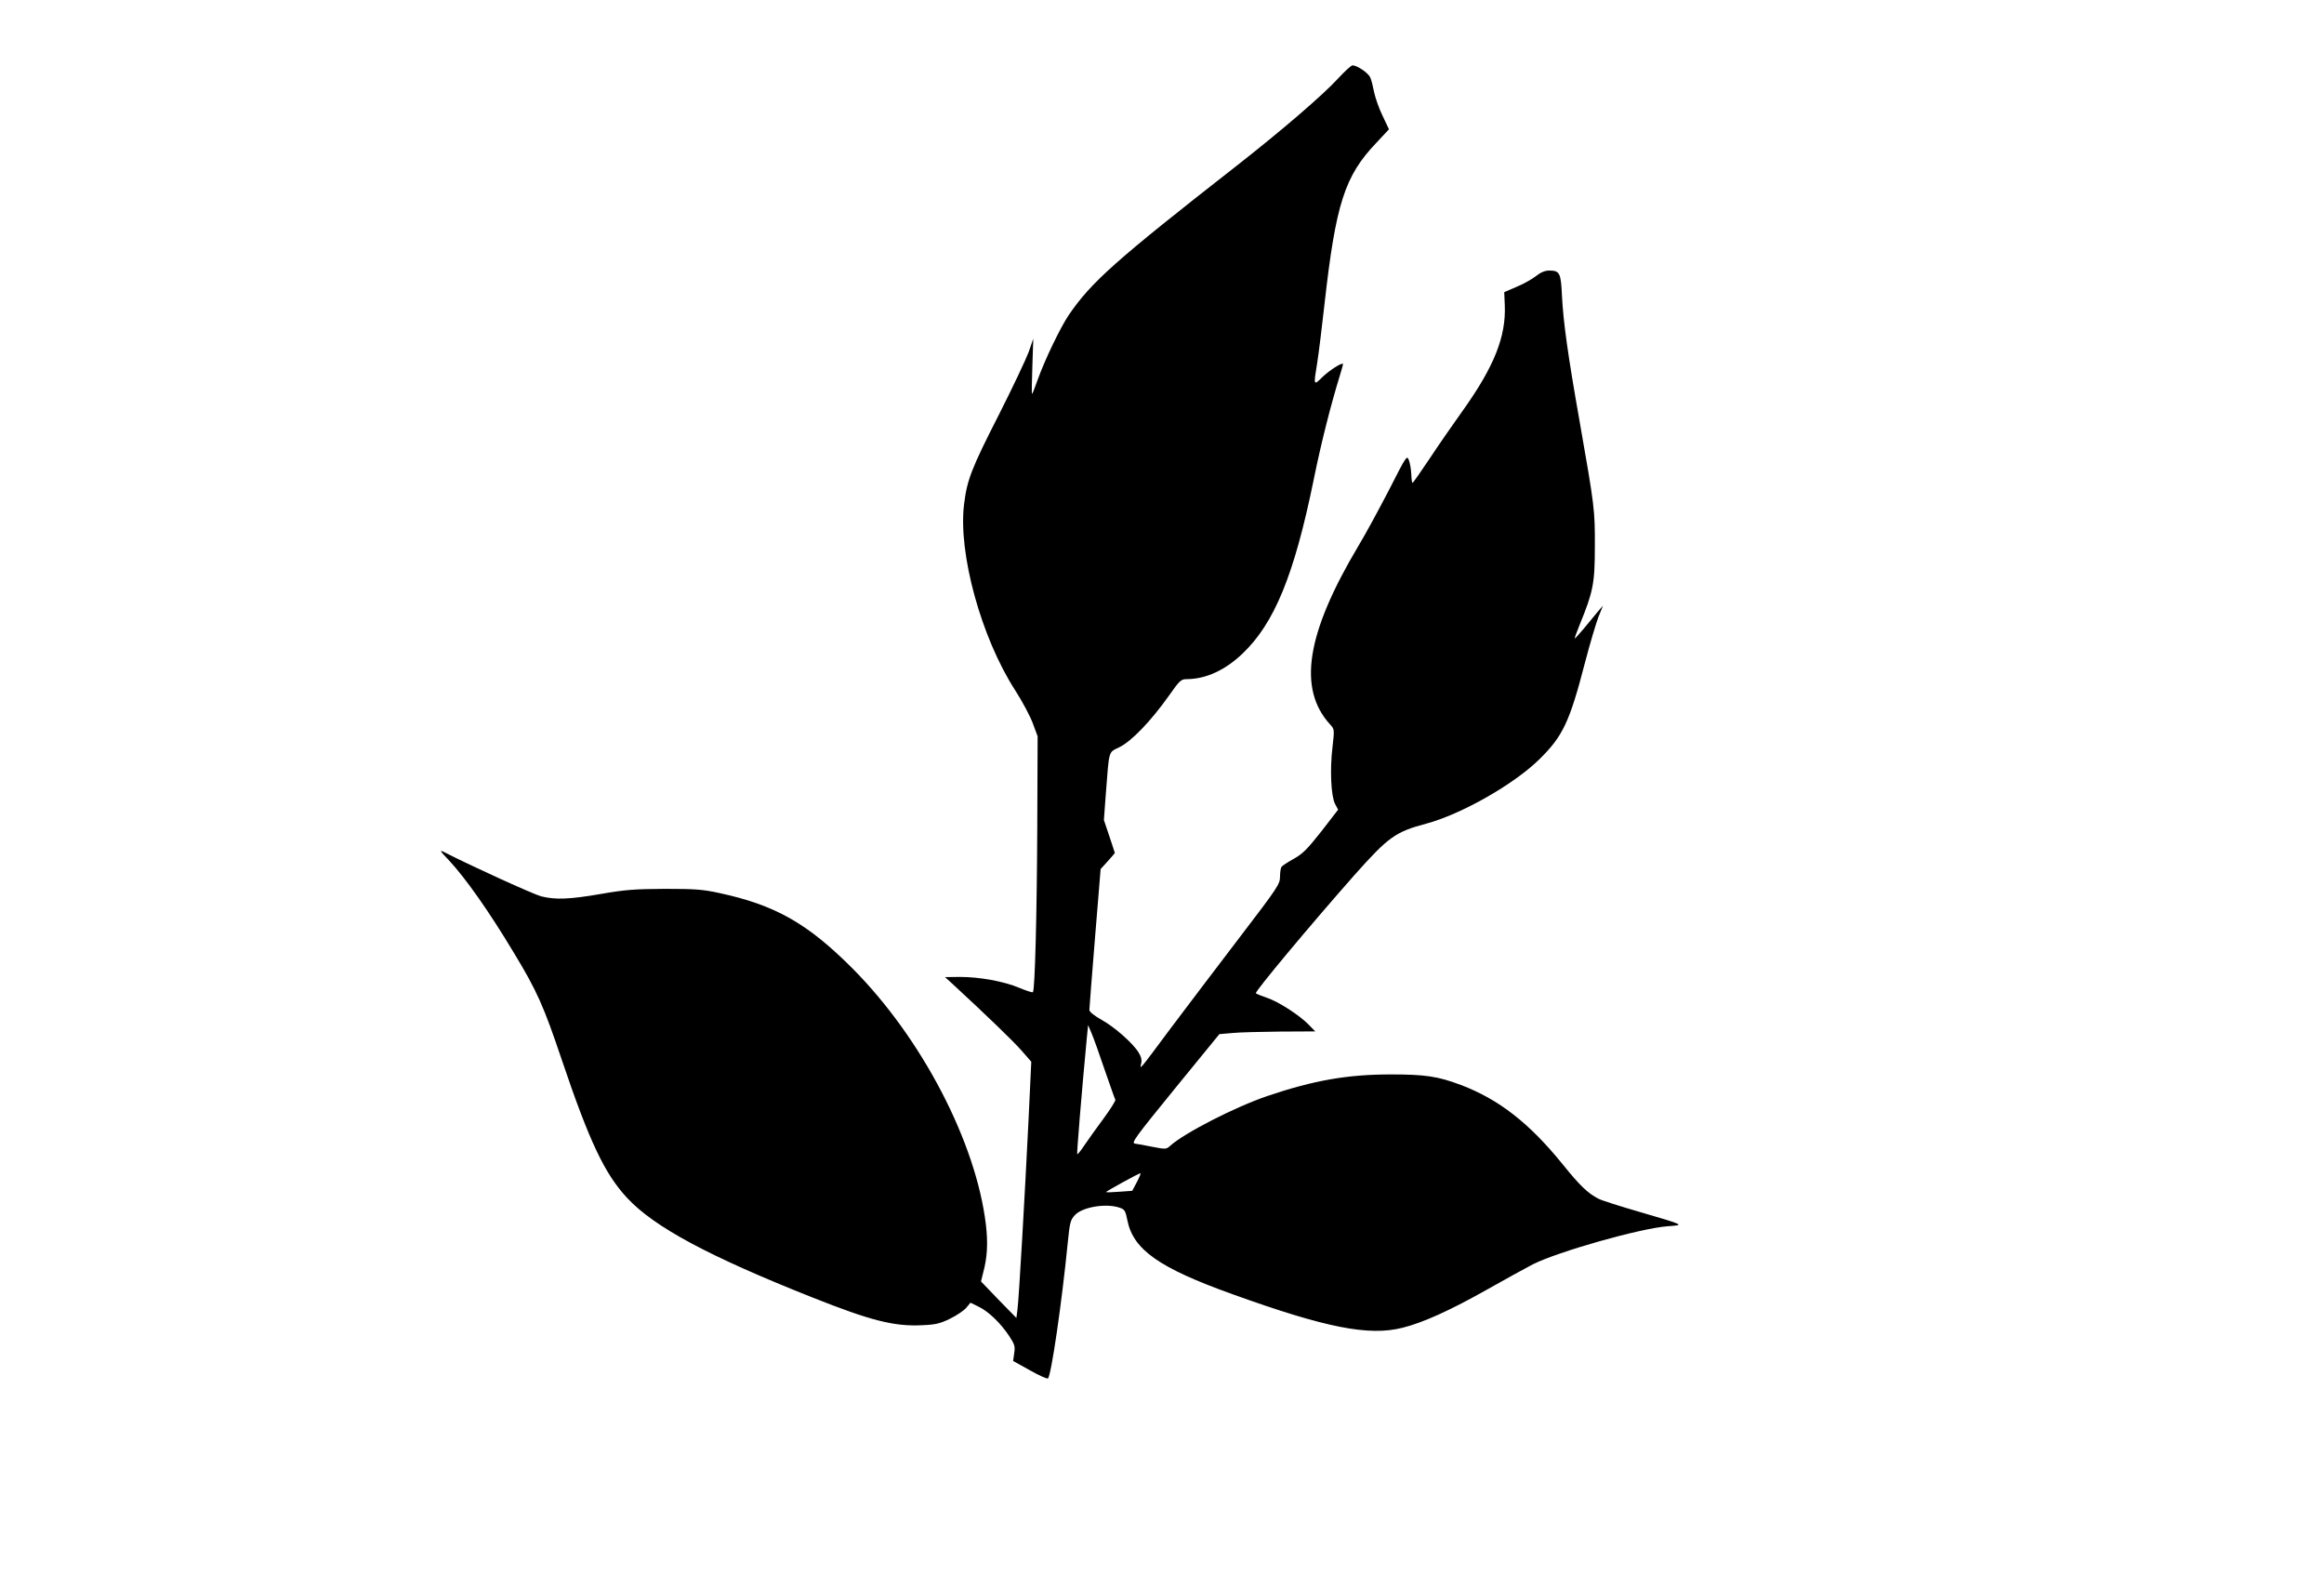  <svg version="1.0" xmlns="http://www.w3.org/2000/svg"
 width="1280pt" height="867pt" viewBox="0 0 1280 867"
 preserveAspectRatio="xMidYMid meet"><g transform="translate(0,867) scale(0.1,-0.1)"
fill="#000000" stroke="none">
<path d="M7371 8239 c-82 -90 -311 -287 -560 -482 -668 -522 -800 -640 -924
-821 -46 -68 -132 -246 -172 -358 -15 -43 -29 -78 -31 -78 -2 0 -1 69 2 153
l5 152 -25 -73 c-15 -40 -88 -195 -164 -345 -151 -296 -176 -360 -192 -493
-34 -269 94 -735 281 -1025 40 -62 84 -145 98 -184 l26 -70 -2 -500 c-2 -486
-13 -898 -24 -909 -3 -3 -37 8 -75 24 -86 36 -219 60 -328 60 l-81 -1 45 -41
c183 -169 327 -308 375 -362 l55 -63 -15 -319 c-20 -409 -53 -986 -61 -1045
l-6 -47 -98 100 -97 101 12 48 c23 85 27 164 15 265 -54 453 -353 1027 -734
1410 -248 249 -427 350 -734 416 -91 20 -135 23 -302 23 -166 -1 -218 -5 -350
-28 -174 -30 -251 -33 -330 -13 -44 12 -383 166 -533 243 -28 14 -25 8 24 -43
91 -97 222 -282 361 -514 126 -208 163 -292 262 -586 152 -450 236 -628 360
-761 149 -160 446 -320 1020 -548 322 -128 451 -161 606 -153 73 3 98 9 153
36 37 18 76 45 89 60 l23 28 45 -22 c54 -26 120 -89 168 -161 30 -46 34 -57
28 -95 l-6 -43 92 -51 c51 -29 96 -49 100 -45 18 17 76 414 109 748 11 109 14
124 39 151 41 45 173 67 247 41 27 -9 32 -17 42 -68 32 -163 174 -263 581
-409 514 -185 750 -231 935 -184 113 28 265 97 472 214 98 55 208 116 245 135
139 70 589 198 743 210 94 7 101 4 -155 79 -107 31 -208 63 -225 72 -58 29
-104 73 -199 191 -183 226 -351 357 -560 436 -127 48 -197 58 -386 58 -237 0
-423 -32 -680 -119 -179 -61 -458 -204 -536 -275 -20 -18 -24 -19 -95 -5 -41
9 -85 16 -98 18 -22 3 1 34 220 303 l245 300 70 6 c38 4 157 7 263 8 l195 1
-35 36 c-50 52 -169 129 -231 149 -29 10 -57 21 -61 25 -8 7 300 376 543 651
188 211 226 238 395 283 194 52 484 217 624 355 129 127 166 205 251 533 27
104 61 217 74 251 l25 62 -30 -35 c-16 -19 -51 -61 -76 -92 -26 -31 -49 -56
-50 -54 -1 1 11 36 28 77 74 181 83 227 83 429 1 202 -2 222 -84 690 -65 367
-90 549 -97 690 -6 128 -12 140 -71 140 -23 0 -47 -10 -73 -31 -22 -17 -70
-44 -107 -59 l-67 -29 3 -73 c7 -171 -58 -335 -227 -573 -55 -77 -140 -199
-188 -272 -48 -72 -90 -132 -93 -132 -3 -1 -6 20 -7 47 -1 26 -7 61 -13 77
-11 29 -13 27 -108 -160 -54 -104 -130 -245 -170 -311 -288 -483 -336 -788
-155 -985 23 -25 23 -27 12 -124 -15 -123 -8 -269 14 -312 l17 -32 -92 -119
c-78 -99 -103 -124 -153 -152 -33 -18 -63 -38 -67 -44 -4 -6 -8 -30 -8 -54 0
-41 -12 -59 -223 -335 -123 -161 -292 -384 -377 -497 -178 -239 -173 -233
-165 -198 5 19 1 38 -14 62 -32 52 -133 141 -206 181 -39 22 -65 43 -65 53 0
10 14 188 31 397 l31 379 39 43 c21 23 39 44 39 46 0 2 -14 43 -30 92 l-30 89
10 136 c20 256 13 234 75 265 66 32 172 142 269 278 65 92 70 97 105 97 104 1
210 50 305 141 175 167 284 432 391 955 41 203 95 415 144 574 11 35 19 65 18
66 -8 8 -75 -36 -113 -72 -50 -49 -50 -50 -29 79 8 50 26 196 40 322 62 553
111 706 286 889 l69 74 -34 72 c-20 40 -40 98 -47 129 -6 31 -15 68 -21 82 -9
26 -73 69 -99 69 -8 -1 -43 -33 -78 -71z m-1287 -5460 c30 -86 56 -161 59
-165 3 -5 -27 -52 -65 -104 -39 -52 -86 -119 -106 -148 -19 -29 -37 -51 -39
-48 -3 3 24 336 53 641 l7 70 19 -45 c11 -25 43 -115 72 -201z m178 -618 l-26
-49 -71 -5 c-38 -3 -71 -4 -73 -2 -3 3 179 103 189 104 4 1 -5 -21 -19 -48z"/>
</g>
</svg>
